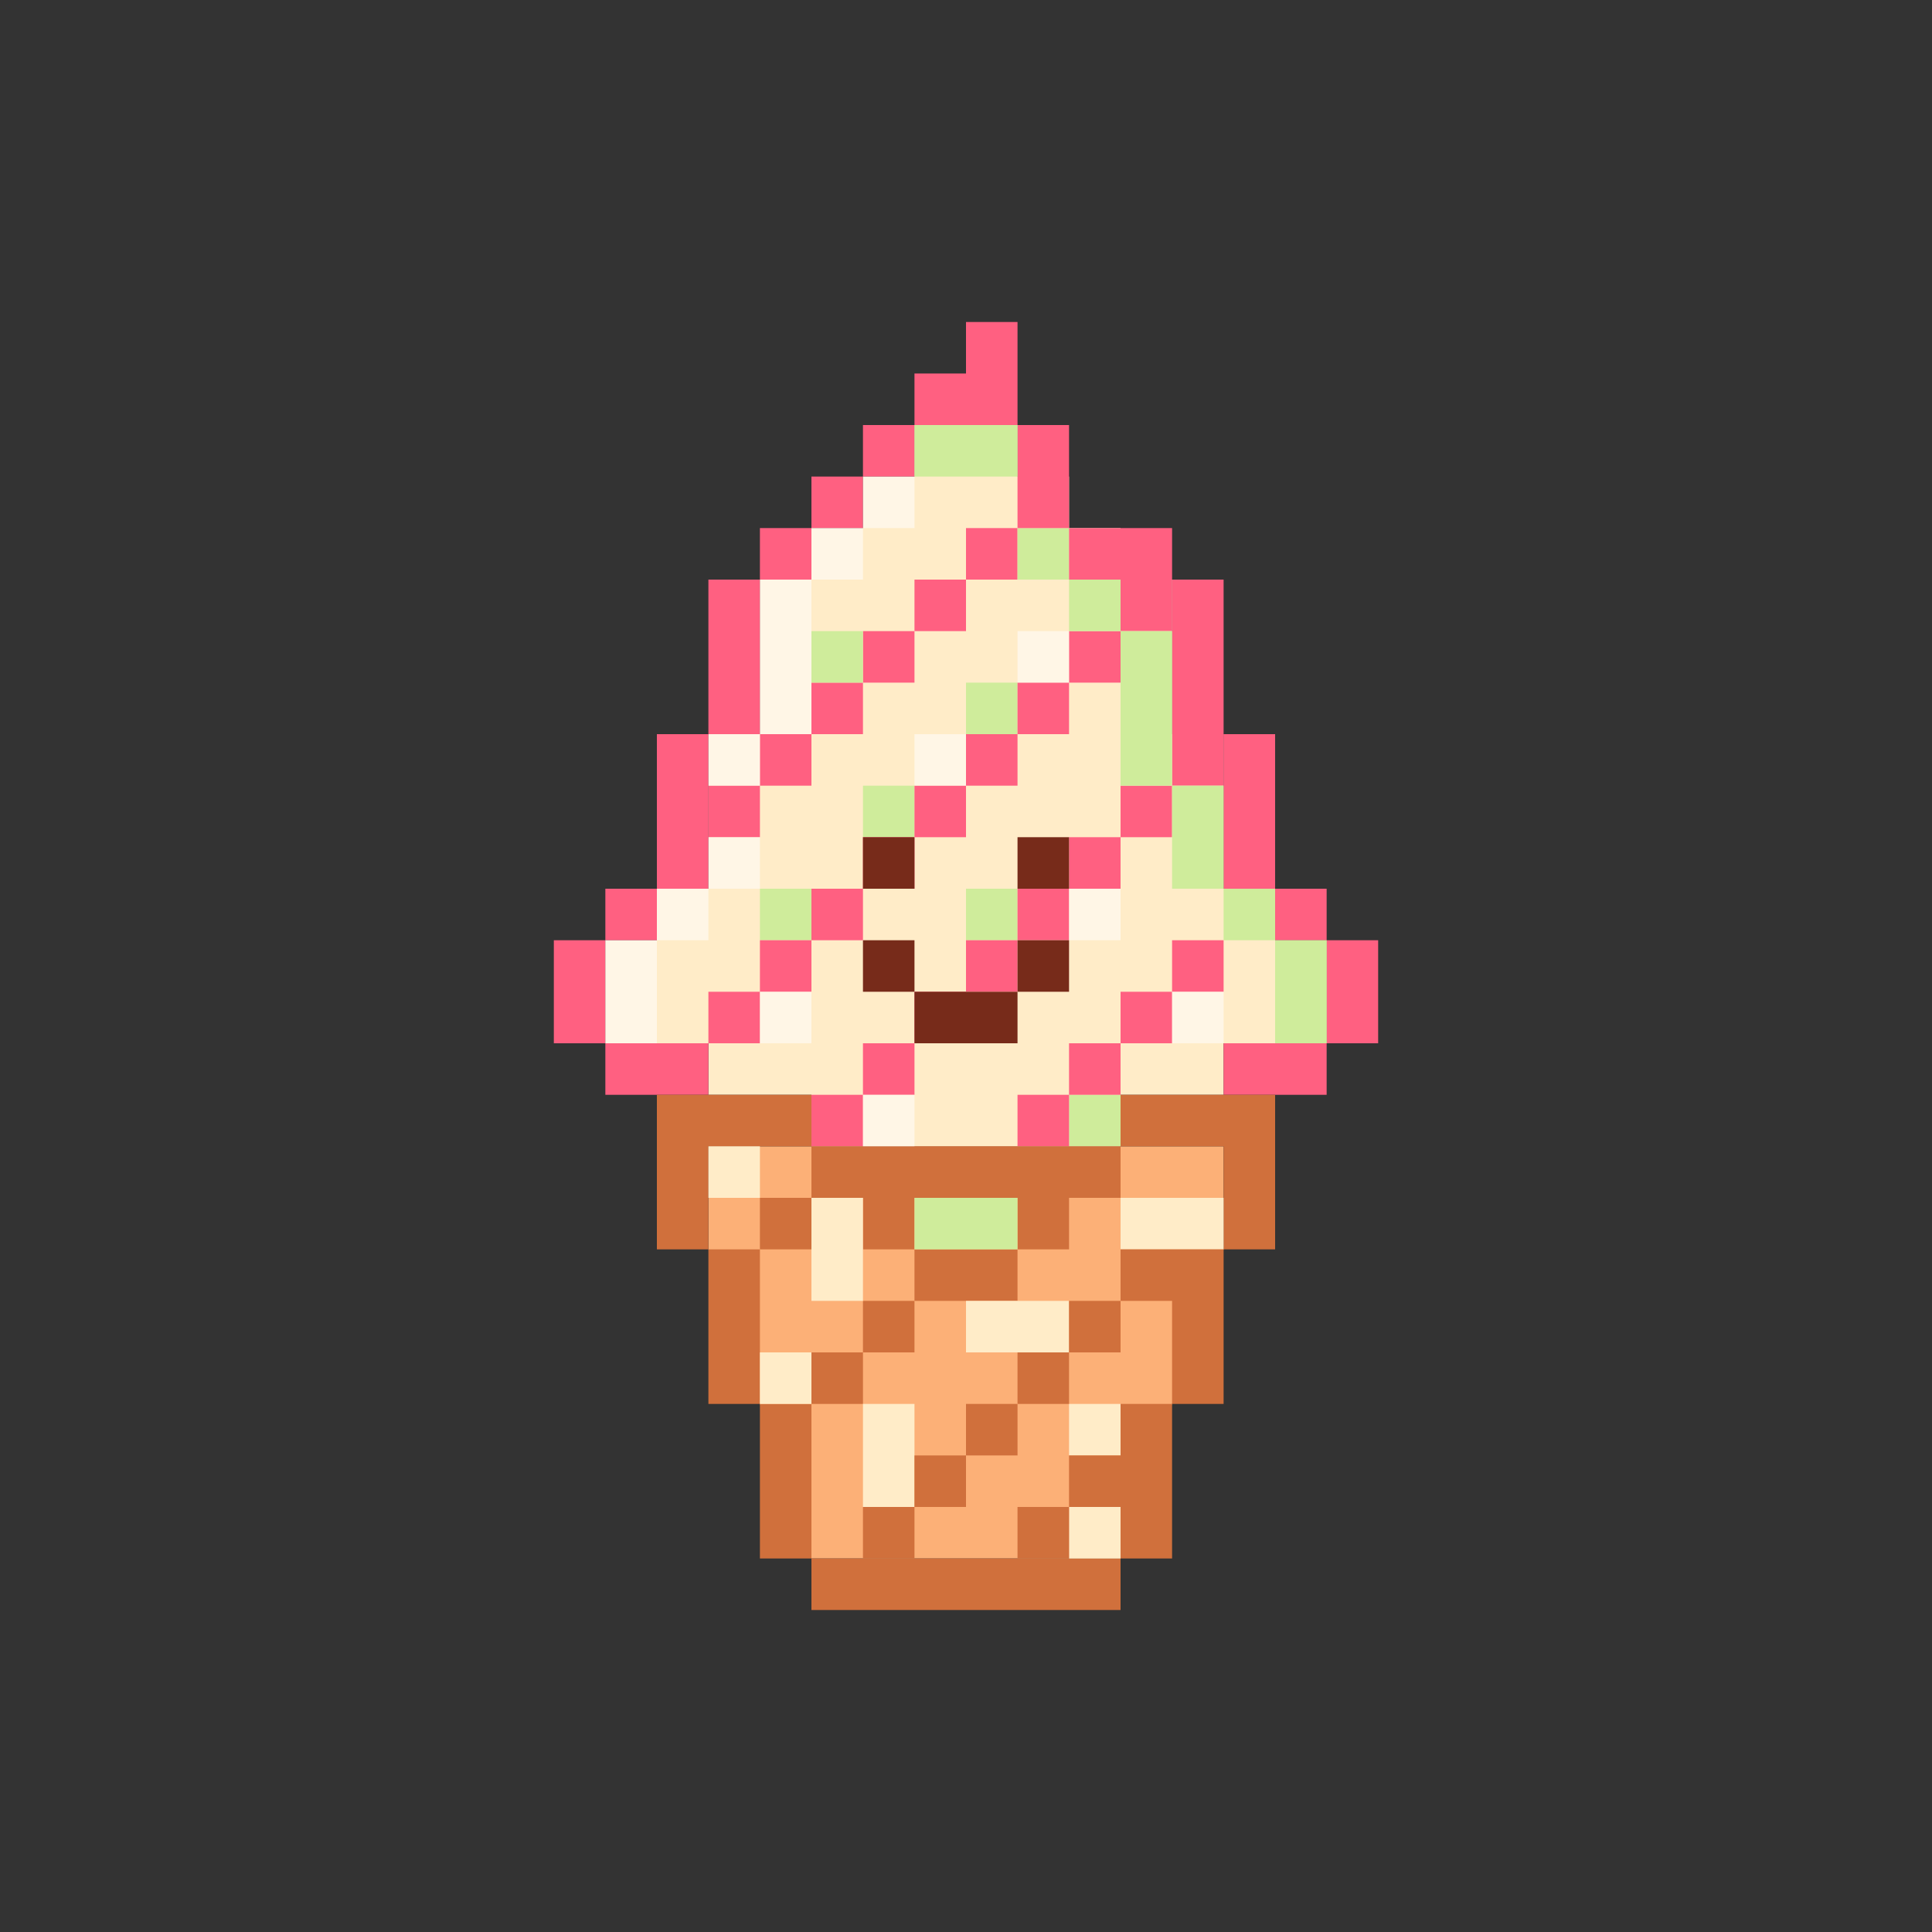 <?xml version="1.0" encoding="UTF-8"?>
<svg id="Layer_44" data-name="Layer 44" xmlns="http://www.w3.org/2000/svg" viewBox="0 0 120 120">
  <rect x="0" y="0" width="120" height="120" fill="#333333" stroke="none"/>
  <defs>
    <style>
      .cls-1 {
        fill: #fff;
        opacity: .54;
      }

      .cls-1, .cls-2, .cls-3, .cls-4, .cls-5, .cls-6, .cls-7 {
        stroke-width: 0px;
      }

      .cls-2 {
        fill: #772b1a;
      }

      .cls-3 {
        fill: #cfec9b;
      }

      .cls-4 {
        fill: #d0703c;
      }

      .cls-5 {
        fill: #ff6081;
      }

      .cls-6 {
        fill: #ffecc8;
      }

      .cls-7 {
        fill: #fcb077;
      }
    </style>
  </defs>
  <polygon class="cls-7" points="44 71.2 44 77.6 47.2 87.2 50.4 96.8 69.6 96.8 72.8 87.2 76 77.6 76 71.2 44 71.2"/>
  <polygon class="cls-6" points="56.8 26.4 63.2 26.4 63.2 29.6 66.4 29.6 66.4 32.8 69.6 32.8 69.6 36 72.8 36 72.8 45.6 76 45.6 76 55.2 79.2 55.2 79.2 58.4 82.4 58.4 82.4 64.8 76 64.8 76 68 69.6 68 69.6 71.2 50.4 71.2 50.4 68 44 68 44 64.8 37.6 64.8 37.6 58.4 40.8 58.4 40.8 55.2 44 55.2 44 45.6 47.2 45.6 47.2 36 50.4 36 50.4 32.8 53.6 32.8 53.6 29.6 56.8 29.6 56.8 26.4"/>
  <rect class="cls-5" x="40.8" y="45.6" width="3.2" height="9.6"/>
  <rect class="cls-5" x="37.6" y="64.8" width="6.4" height="3.2"/>
  <rect class="cls-5" x="37.6" y="55.2" width="3.2" height="3.2"/>
  <rect class="cls-5" x="47.2" y="32.8" width="3.2" height="3.2"/>
  <rect class="cls-5" x="50.4" y="29.6" width="3.2" height="3.2"/>
  <rect class="cls-5" x="53.6" y="26.4" width="3.2" height="3.2"/>
  <rect class="cls-5" x="53.6" y="39.2" width="3.2" height="3.2"/>
  <rect class="cls-5" x="50.4" y="42.4" width="3.2" height="3.2"/>
  <rect class="cls-5" x="47.2" y="45.6" width="3.2" height="3.2"/>
  <rect class="cls-5" x="44" y="48.8" width="3.2" height="3.2"/>
  <rect class="cls-5" x="56.8" y="36" width="3.2" height="3.2"/>
  <rect class="cls-5" x="60" y="32.8" width="3.2" height="3.2"/>
  <rect class="cls-5" x="69.6" y="36" width="3.2" height="3.2"/>
  <rect class="cls-5" x="66.4" y="39.2" width="3.2" height="3.2"/>
  <rect class="cls-5" x="72.8" y="45.6" width="3.2" height="3.2"/>
  <rect class="cls-5" x="69.6" y="48.8" width="3.2" height="3.2"/>
  <rect class="cls-3" x="76" y="55.2" width="3.2" height="3.2"/>
  <rect class="cls-3" x="53.6" y="48.8" width="3.2" height="3.2"/>
  <rect class="cls-3" x="66.4" y="68" width="3.2" height="3.2"/>
  <rect class="cls-3" x="66.4" y="36" width="3.2" height="3.2"/>
  <rect class="cls-3" x="60" y="42.4" width="3.2" height="3.2"/>
  <rect class="cls-3" x="60" y="55.2" width="3.2" height="3.2"/>
  <rect class="cls-3" x="47.2" y="55.2" width="3.2" height="3.2"/>
  <rect class="cls-3" x="50.4" y="39.2" width="3.2" height="3.2"/>
  <rect class="cls-3" x="63.2" y="32.8" width="3.2" height="3.2"/>
  <rect class="cls-5" x="72.8" y="58.4" width="3.2" height="3.2"/>
  <rect class="cls-5" x="69.6" y="61.6" width="3.2" height="3.2"/>
  <rect class="cls-5" x="66.4" y="64.8" width="3.2" height="3.2"/>
  <rect class="cls-5" x="63.2" y="68" width="3.2" height="3.2"/>
  <rect class="cls-5" x="66.4" y="52" width="3.2" height="3.2"/>
  <rect class="cls-5" x="63.2" y="55.2" width="3.2" height="3.2"/>
  <rect class="cls-5" x="60" y="58.4" width="3.2" height="3.2"/>
  <rect class="cls-5" x="56.8" y="61.6" width="3.2" height="3.2"/>
  <rect class="cls-5" x="53.6" y="64.8" width="3.2" height="3.2"/>
  <rect class="cls-5" x="50.4" y="68" width="3.2" height="3.2"/>
  <rect class="cls-5" x="63.2" y="42.4" width="3.2" height="3.2"/>
  <rect class="cls-5" x="60" y="45.6" width="3.2" height="3.2"/>
  <rect class="cls-5" x="56.8" y="48.8" width="3.2" height="3.2"/>
  <rect class="cls-5" x="53.6" y="52" width="3.2" height="3.2"/>
  <rect class="cls-5" x="50.4" y="55.2" width="3.2" height="3.2"/>
  <rect class="cls-5" x="47.2" y="58.4" width="3.2" height="3.2"/>
  <rect class="cls-5" x="44" y="61.6" width="3.2" height="3.2"/>
  <rect class="cls-5" x="44" y="36" width="3.2" height="9.6"/>
  <rect class="cls-5" x="82.4" y="58.4" width="3.2" height="6.4" transform="translate(168 123.2) rotate(-180)"/>
  <rect class="cls-5" x="34.4" y="58.4" width="3.2" height="6.4" transform="translate(72 123.2) rotate(-180)"/>
  <rect class="cls-5" x="76" y="45.6" width="3.2" height="9.6" transform="translate(155.2 100.8) rotate(-180)"/>
  <rect class="cls-5" x="76" y="64.8" width="6.4" height="3.2" transform="translate(158.4 132.8) rotate(-180)"/>
  <rect class="cls-5" x="79.2" y="55.2" width="3.2" height="3.2" transform="translate(161.6 113.6) rotate(-180)"/>
  <rect class="cls-5" x="69.6" y="32.8" width="3.2" height="3.2" transform="translate(142.4 68.8) rotate(-180)"/>
  <rect class="cls-5" x="66.4" y="32.8" width="3.2" height="3.2" transform="translate(136 68.8) rotate(-180)"/>
  <rect class="cls-5" x="63.2" y="26.4" width="3.2" height="6.4" transform="translate(129.6 59.2) rotate(-180)"/>
  <rect class="cls-5" x="72.8" y="36" width="3.2" height="9.6" transform="translate(148.8 81.6) rotate(-180)"/>
  <rect class="cls-4" x="56.8" y="77.6" width="6.4" height="3.2"/>
  <polygon class="cls-4" points="50.4 71.2 50.4 74.4 53.6 74.4 53.6 77.6 56.8 77.6 56.8 74.4 63.2 74.4 63.2 77.6 66.4 77.6 66.4 74.4 69.6 74.4 69.6 71.2 50.4 71.2"/>
  <polygon class="cls-5" points="60 20 60 23.2 56.8 23.2 56.8 26.4 63.2 26.4 63.2 23.2 63.2 20 60 20"/>
  <rect class="cls-3" x="79.2" y="58.4" width="3.2" height="6.4" transform="translate(161.6 123.2) rotate(-180)"/>
  <rect class="cls-3" x="72.8" y="48.8" width="3.2" height="6.4" transform="translate(148.8 104) rotate(-180)"/>
  <rect class="cls-3" x="69.6" y="39.2" width="3.2" height="9.6" transform="translate(142.4 88) rotate(-180)"/>
  <rect class="cls-1" x="40.8" y="55.2" width="3.2" height="3.2"/>
  <rect class="cls-1" x="53.6" y="68" width="3.2" height="3.2"/>
  <rect class="cls-1" x="44" y="52" width="3.2" height="3.2"/>
  <rect class="cls-1" x="56.8" y="45.6" width="3.2" height="3.2"/>
  <rect class="cls-1" x="72.8" y="61.6" width="3.2" height="3.2"/>
  <rect class="cls-1" x="47.2" y="61.6" width="3.2" height="3.2"/>
  <rect class="cls-1" x="63.2" y="39.2" width="3.2" height="3.2"/>
  <rect class="cls-1" x="66.4" y="55.2" width="3.2" height="3.2"/>
  <rect class="cls-1" x="37.6" y="58.4" width="3.2" height="6.4"/>
  <rect class="cls-1" x="47.2" y="36" width="3.2" height="9.6"/>
  <rect class="cls-1" x="50.4" y="32.8" width="3.2" height="3.2"/>
  <rect class="cls-1" x="53.6" y="29.6" width="3.2" height="3.2"/>
  <rect class="cls-1" x="44" y="45.6" width="3.2" height="3.2"/>
  <rect class="cls-3" x="56.8" y="26.4" width="6.4" height="3.2"/>
  <rect class="cls-2" x="56.8" y="61.6" width="6.4" height="3.2"/>
  <rect class="cls-3" x="56.8" y="74.4" width="6.4" height="3.2"/>
  <rect class="cls-6" x="60" y="80.8" width="6.4" height="3.2"/>
  <polygon class="cls-4" points="44 68 40.8 68 40.8 77.6 44 77.6 44 71.2 50.4 71.2 50.4 68 44 68"/>
  <rect class="cls-4" x="44" y="77.6" width="3.2" height="9.6"/>
  <rect class="cls-4" x="47.2" y="87.2" width="3.2" height="9.6"/>
  <polygon class="cls-4" points="76 68 69.6 68 69.6 71.2 76 71.2 76 77.6 79.2 77.6 79.2 68 76 68"/>
  <rect class="cls-4" x="69.6" y="87.2" width="3.2" height="9.6" transform="translate(142.4 184) rotate(-180)"/>
  <rect class="cls-4" x="50.4" y="96.8" width="19.2" height="3.2"/>
  <rect class="cls-4" x="47.2" y="74.4" width="3.2" height="3.2"/>
  <rect class="cls-4" x="50.4" y="84" width="3.2" height="3.2"/>
  <rect class="cls-4" x="53.6" y="80.8" width="3.2" height="3.2"/>
  <rect class="cls-6" x="50.4" y="74.4" width="3.2" height="6.4"/>
  <rect class="cls-6" x="53.6" y="87.2" width="3.2" height="6.4"/>
  <rect class="cls-6" x="47.2" y="84" width="3.2" height="3.2"/>
  <rect class="cls-6" x="44" y="71.2" width="3.2" height="3.2"/>
  <rect class="cls-6" x="66.4" y="87.2" width="3.2" height="3.2"/>
  <rect class="cls-6" x="66.4" y="93.6" width="3.2" height="3.2"/>
  <rect class="cls-6" x="71.2" y="72.8" width="3.2" height="6.4" transform="translate(-3.2 148.8) rotate(-90)"/>
  <rect class="cls-4" x="53.6" y="93.6" width="3.2" height="3.2"/>
  <rect class="cls-4" x="63.2" y="93.6" width="3.2" height="3.2"/>
  <rect class="cls-4" x="66.4" y="90.4" width="3.2" height="3.2"/>
  <rect class="cls-4" x="56.8" y="90.4" width="3.2" height="3.2"/>
  <rect class="cls-4" x="60" y="87.2" width="3.2" height="3.2"/>
  <rect class="cls-4" x="63.2" y="84" width="3.2" height="3.2"/>
  <rect class="cls-4" x="66.4" y="80.8" width="3.2" height="3.2"/>
  <polygon class="cls-4" points="72.8 77.6 69.6 77.6 69.6 80.8 72.8 80.8 72.8 87.2 76 87.2 76 77.6 72.8 77.6"/>
  <rect class="cls-2" x="53.6" y="52" width="3.2" height="3.2"/>
  <rect class="cls-2" x="53.6" y="58.4" width="3.2" height="3.2"/>
  <rect class="cls-2" x="63.2" y="52" width="3.2" height="3.2"/>
  <rect class="cls-2" x="63.2" y="58.4" width="3.2" height="3.2"/>
</svg>